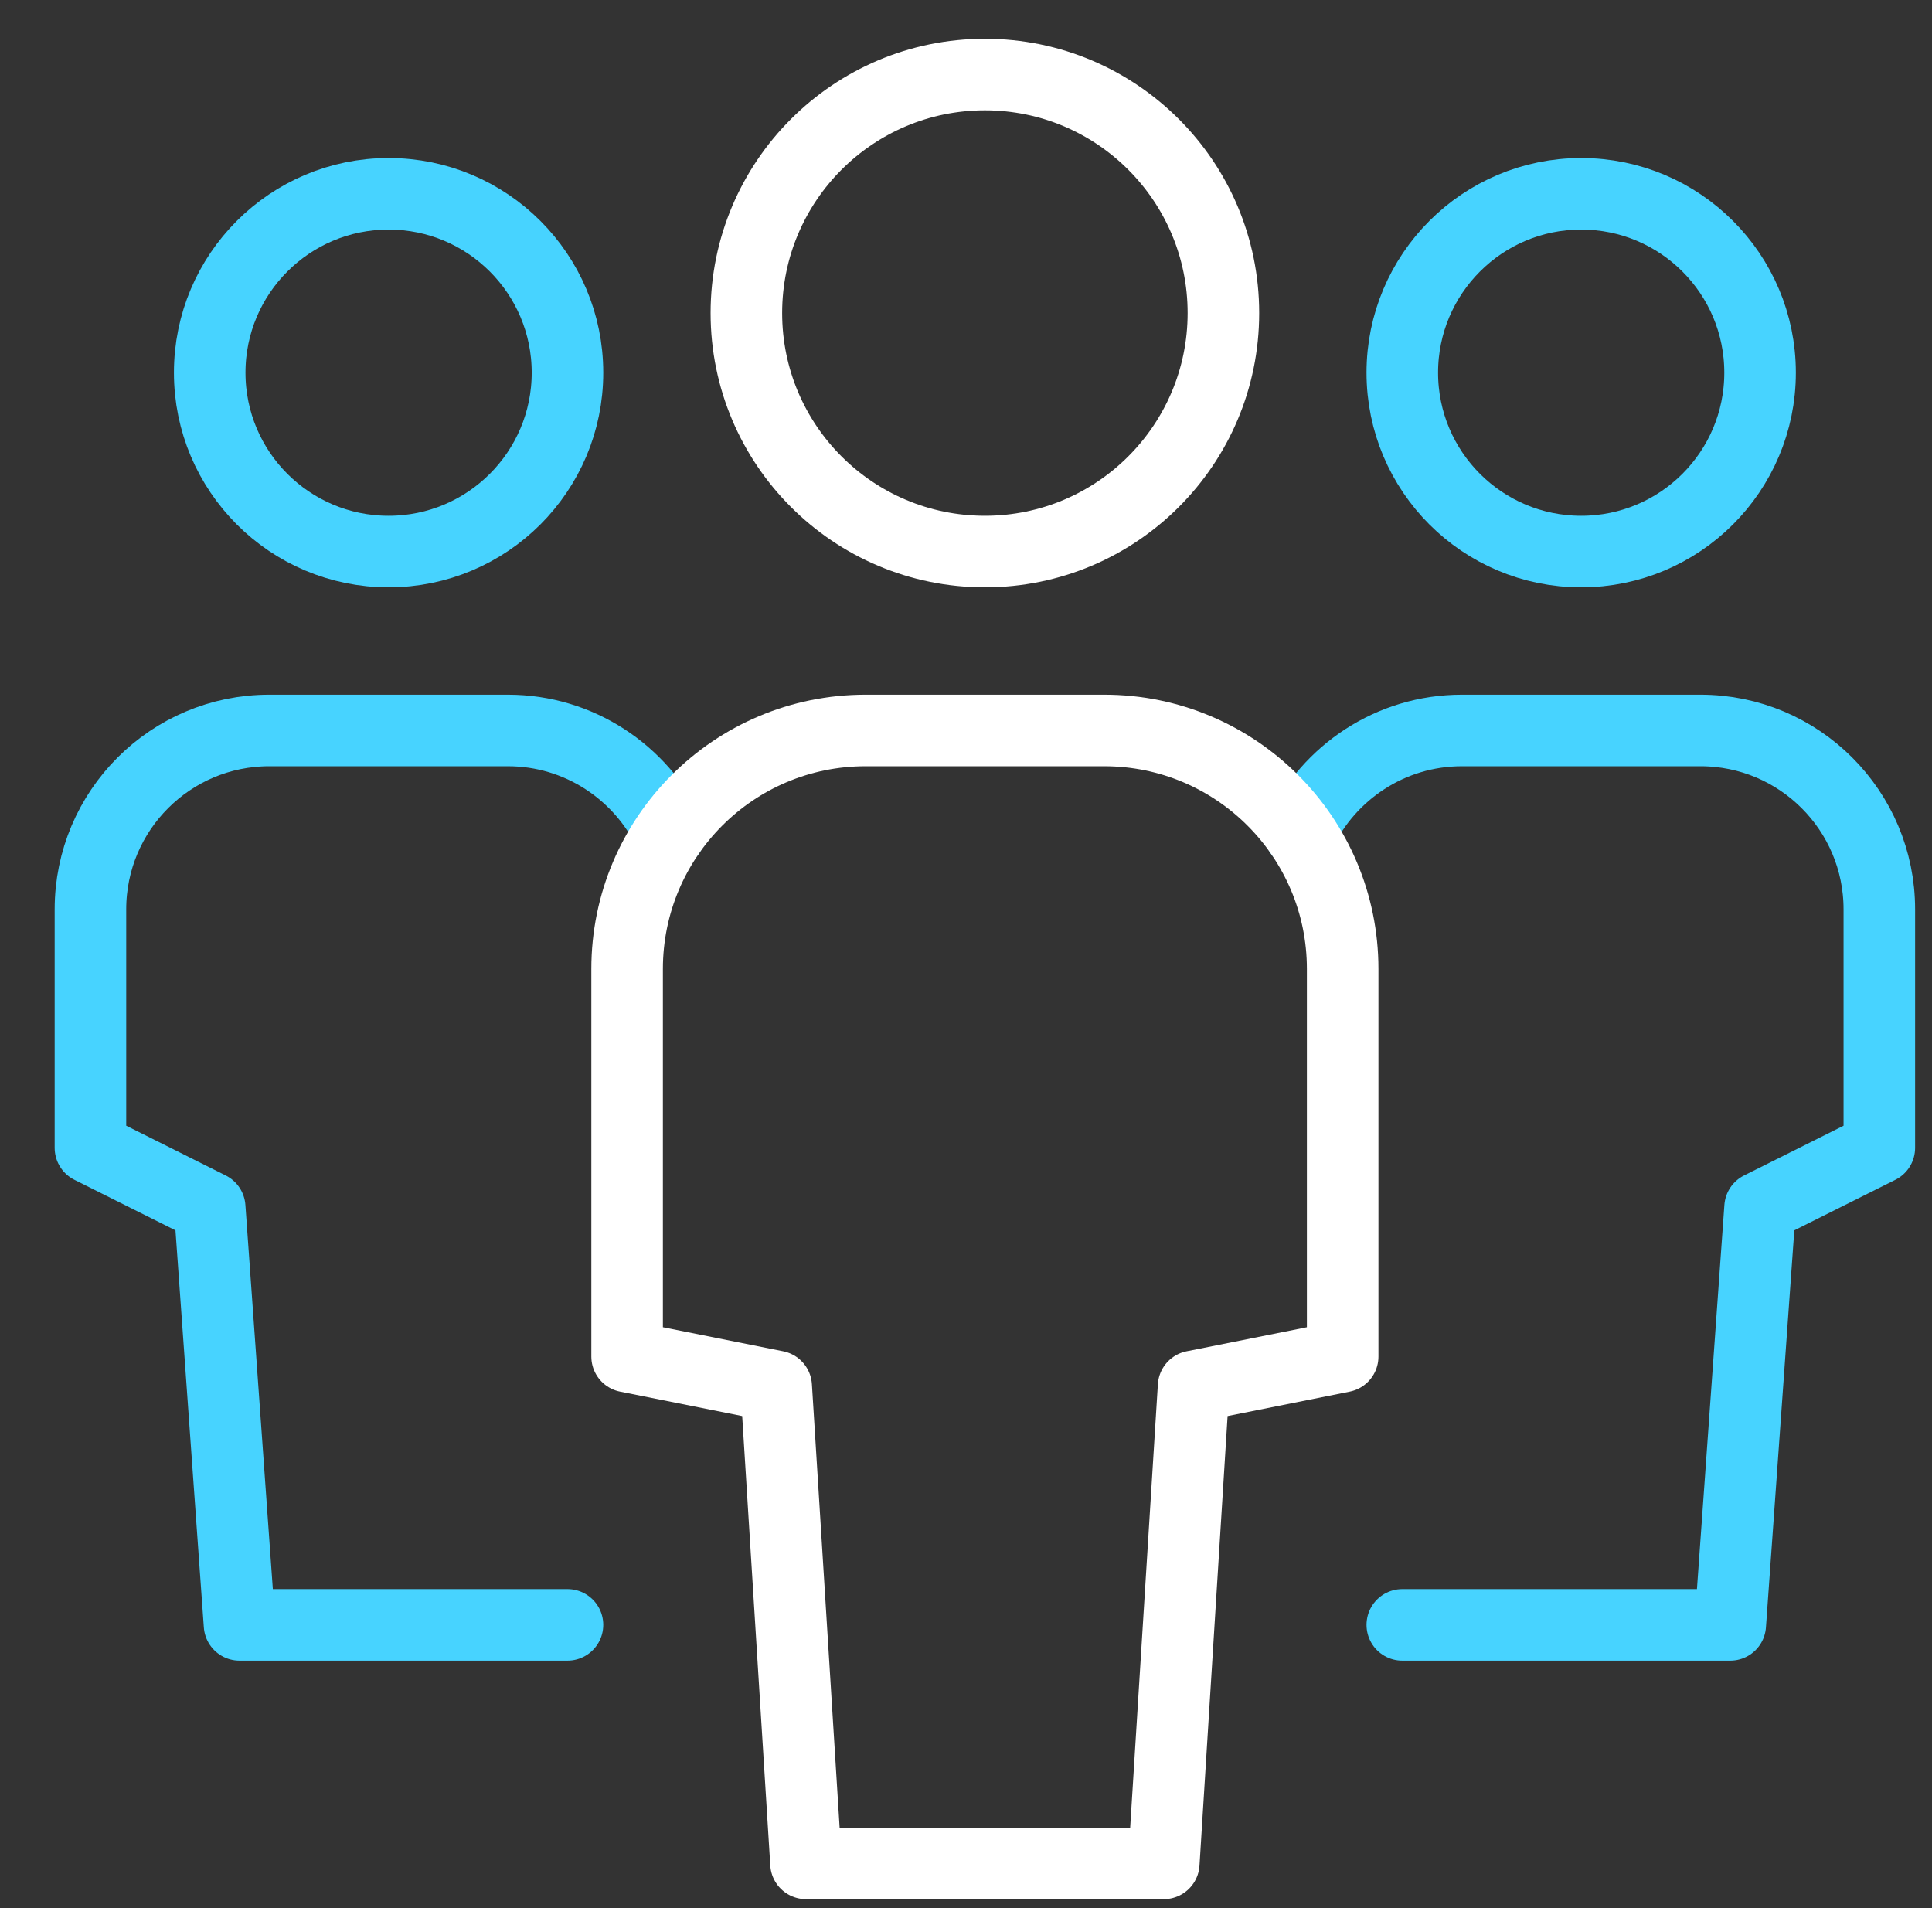 <svg width="81" height="80" viewBox="0 0 81 80" fill="none" xmlns="http://www.w3.org/2000/svg">
<rect x="0" y="0" width="81" height="80" fill="#333333" stroke="none"/>
<g clip-path="url(#clip0_846_6463)">
<path d="M28.076 34.924C26.872 32.388 24.285 30.625 21.292 30.625H11.292C7.149 30.625 3.792 33.983 3.792 38.125V48.125L8.792 50.625L10.042 68.125H23.792" stroke="#47D3FF" stroke-width="3" stroke-linecap="round" stroke-linejoin="round"/>
<path d="M16.292 23.125C20.434 23.125 23.792 19.767 23.792 15.625C23.792 11.483 20.434 8.125 16.292 8.125C12.15 8.125 8.792 11.483 8.792 15.625C8.792 19.767 12.15 23.125 16.292 23.125Z" stroke="#47D3FF" stroke-width="3" stroke-linecap="round" stroke-linejoin="round"/>
<path d="M54.508 34.924C55.712 32.388 58.298 30.625 61.292 30.625H71.292C75.434 30.625 78.792 33.983 78.792 38.125V48.125L73.792 50.625L72.542 68.125H58.792" stroke="#47D3FF" stroke-width="3" stroke-linecap="round" stroke-linejoin="round"/>
<path d="M66.292 23.125C70.434 23.125 73.792 19.767 73.792 15.625C73.792 11.483 70.434 8.125 66.292 8.125C62.15 8.125 58.792 11.483 58.792 15.625C58.792 19.767 62.15 23.125 66.292 23.125Z" stroke="#47D3FF" stroke-width="3" stroke-linecap="round" stroke-linejoin="round"/>
<path d="M48.792 78.125H33.792L32.542 58.125L26.292 56.875V40.625C26.292 35.102 30.769 30.625 36.292 30.625H46.292C51.814 30.625 56.292 35.102 56.292 40.625V56.875L50.042 58.125L48.792 78.125Z" stroke="white" stroke-width="3" stroke-linecap="round" stroke-linejoin="round"/>
<path d="M41.292 23.125C46.815 23.125 51.292 18.648 51.292 13.125C51.292 7.602 46.815 3.125 41.292 3.125C35.769 3.125 31.292 7.602 31.292 13.125C31.292 18.648 35.769 23.125 41.292 23.125Z" stroke="white" stroke-width="3" stroke-linecap="round" stroke-linejoin="round"/>
</g>
<defs>
<clipPath id="clip0_846_6463">
<rect width="80" height="80" fill="white" transform="translate(0.667)"/>
</clipPath>
</defs>
</svg>
